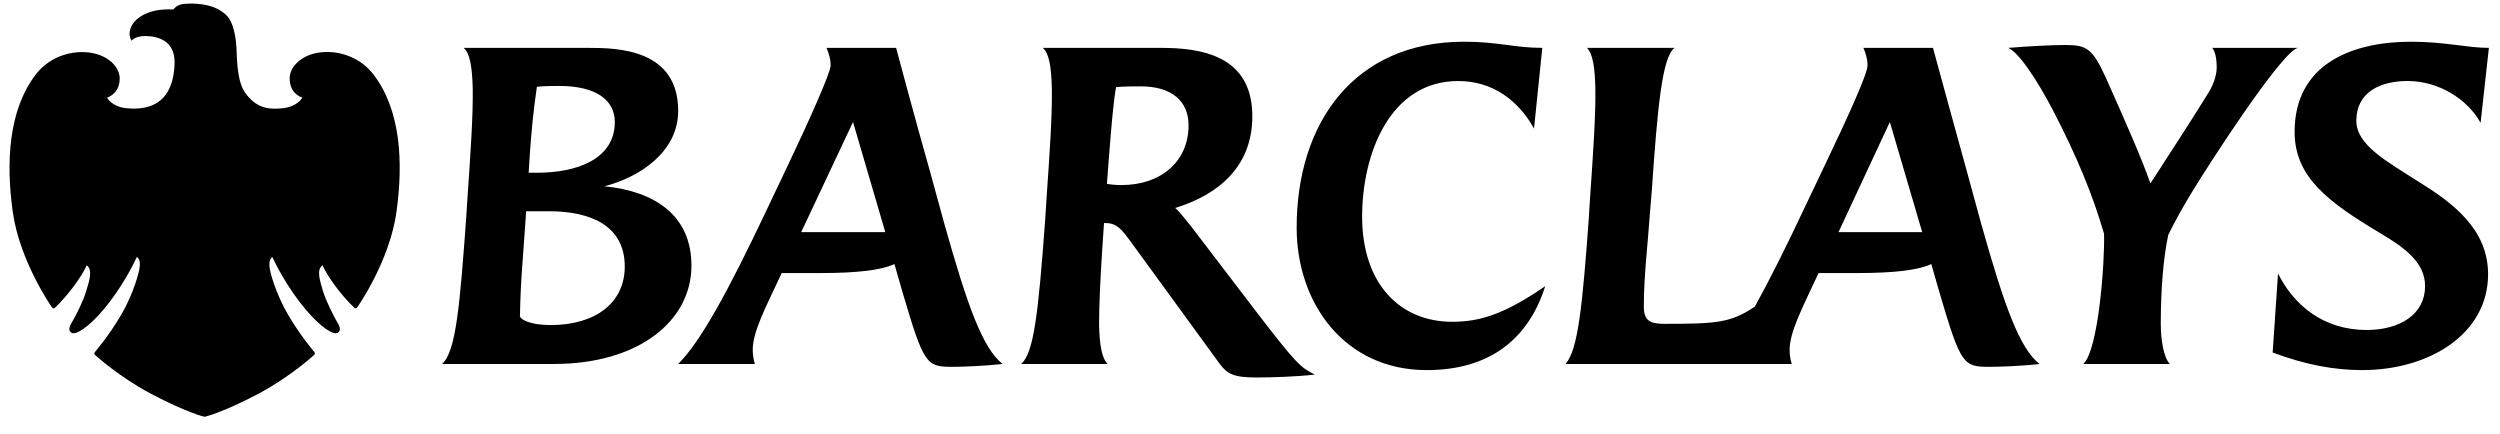 <?xml version="1.0" encoding="UTF-8"?> <svg xmlns="http://www.w3.org/2000/svg" width="121" height="21" viewBox="0 0 121 21" fill="none"><path d="M120.061 5.944C119.419 4.794 118.035 3.921 116.531 3.921C115.209 3.921 114.046 4.456 114.046 5.844C114.046 7.013 115.51 7.806 117.034 8.777C118.698 9.808 120.423 11.075 120.423 13.276C120.423 16.15 117.596 17.913 114.327 17.913C112.983 17.913 111.581 17.656 109.997 17.061L110.256 13.236C111.019 14.763 112.443 15.971 114.547 15.971C116.172 15.971 117.374 15.199 117.374 13.85C117.374 12.701 116.391 11.988 115.189 11.275C112.662 9.769 111.059 8.559 111.059 6.38C111.059 3.109 113.825 2.019 116.693 2.019C118.356 2.019 119.4 2.317 120.462 2.317L120.061 5.944ZM106.046 9.371C105.684 9.967 105.225 10.778 104.943 11.373C104.703 12.503 104.582 14.01 104.582 15.674C104.582 16.367 104.703 17.298 105.023 17.616H100.833C101.574 16.922 101.876 12.663 101.836 11.314C101.275 9.392 100.512 7.549 99.349 5.309C98.609 3.903 97.746 2.573 97.204 2.317C98.146 2.238 99.349 2.178 99.931 2.178C100.973 2.178 101.255 2.317 101.897 3.704C102.898 5.944 103.64 7.627 104.081 8.877C105.144 7.232 105.886 6.102 106.848 4.556C107.089 4.18 107.289 3.704 107.289 3.248C107.289 2.891 107.229 2.495 107.069 2.317H111.22C110.418 2.495 106.808 8.104 106.046 9.371ZM91.469 5.905L88.984 11.235H93.034L91.469 5.905ZM96.342 17.754C95.018 17.754 94.919 17.715 93.856 14.108L93.475 12.78C92.834 13.078 91.69 13.216 89.866 13.216H88.022L87.7 13.89C87.239 14.902 86.618 16.089 86.618 16.923C86.618 17.121 86.638 17.339 86.719 17.616H75.771C76.393 16.923 76.593 14.684 76.894 10.62L76.954 9.65C77.114 7.331 77.236 5.547 77.215 4.3C77.195 3.269 77.094 2.615 76.814 2.318H81.045C80.443 2.774 80.222 5.231 79.942 9.294L79.861 10.265C79.761 11.771 79.561 13.316 79.561 14.823C79.561 15.515 79.841 15.674 80.564 15.674C83.129 15.674 83.772 15.615 84.934 14.842C85.655 13.534 86.479 11.888 87.279 10.184L88.364 7.906C89.386 5.765 90.388 3.585 90.388 3.169C90.388 2.871 90.308 2.594 90.188 2.317H93.556C93.556 2.317 94.919 7.311 95.22 8.38L95.881 10.799C97.024 14.862 97.746 16.843 98.709 17.616C97.906 17.715 96.763 17.754 96.342 17.754ZM69.055 17.913C65.064 17.913 62.758 14.664 62.758 11.017C62.758 5.944 65.545 2.019 70.859 2.019C72.523 2.019 73.305 2.317 74.647 2.317L74.247 6.221C73.485 4.853 72.242 3.922 70.578 3.922C67.27 3.922 65.927 7.45 65.927 10.482C65.927 13.771 67.792 15.574 70.277 15.574C71.621 15.574 72.803 15.217 74.789 13.85C73.987 16.388 72.121 17.913 69.055 17.913ZM55.22 4.18C54.839 4.18 54.377 4.18 54.017 4.219C53.897 4.873 53.796 6.003 53.656 7.825L53.575 8.897C53.777 8.937 54.037 8.957 54.278 8.957C56.202 8.957 57.526 7.806 57.526 6.064C57.526 4.873 56.684 4.18 55.22 4.18ZM60.813 18.27C59.671 18.27 59.39 18.091 59.009 17.576L54.678 11.63C54.337 11.175 54.077 10.798 53.536 10.798H53.435L53.356 11.948C53.255 13.513 53.195 14.763 53.195 15.694C53.215 16.724 53.335 17.358 53.616 17.616H49.426C50.027 17.081 50.246 15.297 50.588 10.62L50.649 9.649C50.809 7.351 50.93 5.566 50.909 4.319C50.889 3.228 50.769 2.554 50.468 2.317H56.182C58.046 2.317 60.613 2.635 60.613 5.626C60.613 8.083 58.948 9.431 56.884 10.065C57.084 10.244 57.445 10.699 57.666 10.977L60.813 15.099C62.778 17.656 62.938 17.774 63.641 18.131C62.758 18.23 61.576 18.27 60.813 18.27ZM41.286 5.905L38.778 11.235H42.848L41.286 5.905ZM46.157 17.754C44.835 17.754 44.734 17.715 43.672 14.108L43.291 12.78C42.648 13.078 41.505 13.216 39.681 13.216H37.836L37.516 13.89C37.195 14.604 36.413 16.071 36.433 16.923C36.433 17.121 36.453 17.32 36.533 17.616H32.824C33.887 16.566 35.23 14.129 37.095 10.185L38.178 7.906C39.16 5.846 40.203 3.507 40.203 3.17C40.203 2.872 40.124 2.595 40.003 2.317H43.372C43.372 2.317 44.252 5.627 45.035 8.381L45.697 10.799C46.84 14.862 47.561 16.843 48.524 17.616C47.662 17.715 46.579 17.754 46.157 17.754ZM27.069 4.16C26.768 4.16 26.367 4.16 25.986 4.2C25.826 5.27 25.725 6.301 25.646 7.43C25.646 7.43 25.585 8.4 25.585 8.361H25.986C27.952 8.361 29.757 7.687 29.757 5.905C29.757 4.873 28.894 4.16 27.069 4.16ZM26.569 10.224H25.466L25.306 12.483C25.226 13.475 25.185 14.306 25.165 15.297C25.165 15.437 25.606 15.733 26.648 15.733C28.814 15.733 30.238 14.664 30.238 12.899C30.238 10.937 28.613 10.224 26.569 10.224ZM26.809 17.616H21.395C22.078 17.021 22.258 14.702 22.559 10.62L22.619 9.669C22.78 7.35 22.9 5.566 22.88 4.319C22.86 3.248 22.739 2.554 22.438 2.317H28.493C29.937 2.317 32.824 2.396 32.824 5.368C32.824 7.35 30.959 8.579 29.255 9.016C31.661 9.253 33.466 10.402 33.466 12.86C33.465 15.515 30.939 17.616 26.809 17.616Z" fill="black"></path><path d="M9.211 0.175C8.674 0.175 8.563 0.267 8.389 0.459C8.318 0.455 8.246 0.453 8.175 0.453C7.762 0.453 7.232 0.513 6.78 0.812C6.344 1.097 6.136 1.601 6.369 1.97C6.369 1.97 6.525 1.743 7.038 1.743C7.11 1.743 7.19 1.751 7.275 1.758C7.984 1.841 8.509 2.21 8.445 3.184C8.389 4.158 8.019 5.244 6.508 5.257C6.508 5.257 6.313 5.257 6.106 5.237C5.402 5.162 5.181 4.725 5.181 4.725C5.181 4.725 5.789 4.562 5.794 3.799C5.789 3.28 5.332 2.806 4.672 2.614C4.445 2.55 4.209 2.519 3.972 2.521C3.195 2.521 2.322 2.843 1.733 3.602C0.399 5.344 0.29 7.883 0.616 10.243C0.943 12.61 2.462 14.801 2.506 14.861C2.538 14.903 2.567 14.926 2.6 14.926C2.62 14.925 2.638 14.917 2.653 14.903C3.308 14.274 3.934 13.415 4.201 12.84C4.487 13.066 4.338 13.546 4.181 14.058C4.031 14.582 3.667 15.277 3.536 15.501C3.409 15.72 3.239 15.975 3.468 16.108C3.494 16.124 3.525 16.131 3.556 16.13C3.85 16.13 4.542 15.623 5.313 14.607C6.177 13.462 6.616 12.446 6.616 12.446C6.679 12.46 6.785 12.566 6.767 12.854C6.756 13.147 6.451 14.235 5.859 15.248C5.26 16.261 4.707 16.894 4.595 17.038C4.526 17.122 4.585 17.174 4.629 17.208C4.673 17.237 5.732 18.215 7.271 19.04C9.095 20.001 9.903 20.173 9.903 20.173C9.903 20.173 10.71 20.005 12.533 19.045C14.071 18.218 15.135 17.236 15.174 17.203C15.219 17.173 15.275 17.126 15.208 17.034C15.103 16.897 14.548 16.26 13.951 15.248C13.36 14.241 13.044 13.146 13.04 12.857C13.027 12.566 13.127 12.47 13.187 12.446C13.187 12.446 13.63 13.468 14.494 14.606C15.27 15.624 15.955 16.13 16.25 16.13C16.282 16.131 16.314 16.123 16.342 16.108C16.564 15.975 16.398 15.716 16.268 15.499C16.147 15.276 15.778 14.585 15.622 14.057C15.471 13.539 15.315 13.06 15.607 12.839C15.875 13.414 16.496 14.278 17.154 14.898C17.161 14.906 17.169 14.913 17.179 14.918C17.189 14.922 17.199 14.925 17.21 14.925C17.239 14.925 17.27 14.903 17.297 14.864C17.346 14.8 18.866 12.613 19.191 10.243C19.518 7.877 19.41 5.344 18.074 3.602C17.489 2.84 16.61 2.516 15.827 2.516C15.583 2.516 15.35 2.548 15.136 2.608C14.472 2.806 14.016 3.285 14.02 3.799C14.02 4.561 14.631 4.724 14.631 4.724C14.631 4.724 14.427 5.15 13.698 5.237C13.568 5.253 13.436 5.261 13.304 5.261C12.756 5.261 12.294 5.089 11.869 4.495C11.456 3.923 11.47 2.746 11.446 2.354C11.427 1.956 11.341 1.062 10.917 0.698C10.495 0.324 9.98 0.198 9.339 0.173C9.292 0.175 9.25 0.175 9.211 0.175Z" fill="black"></path></svg> 